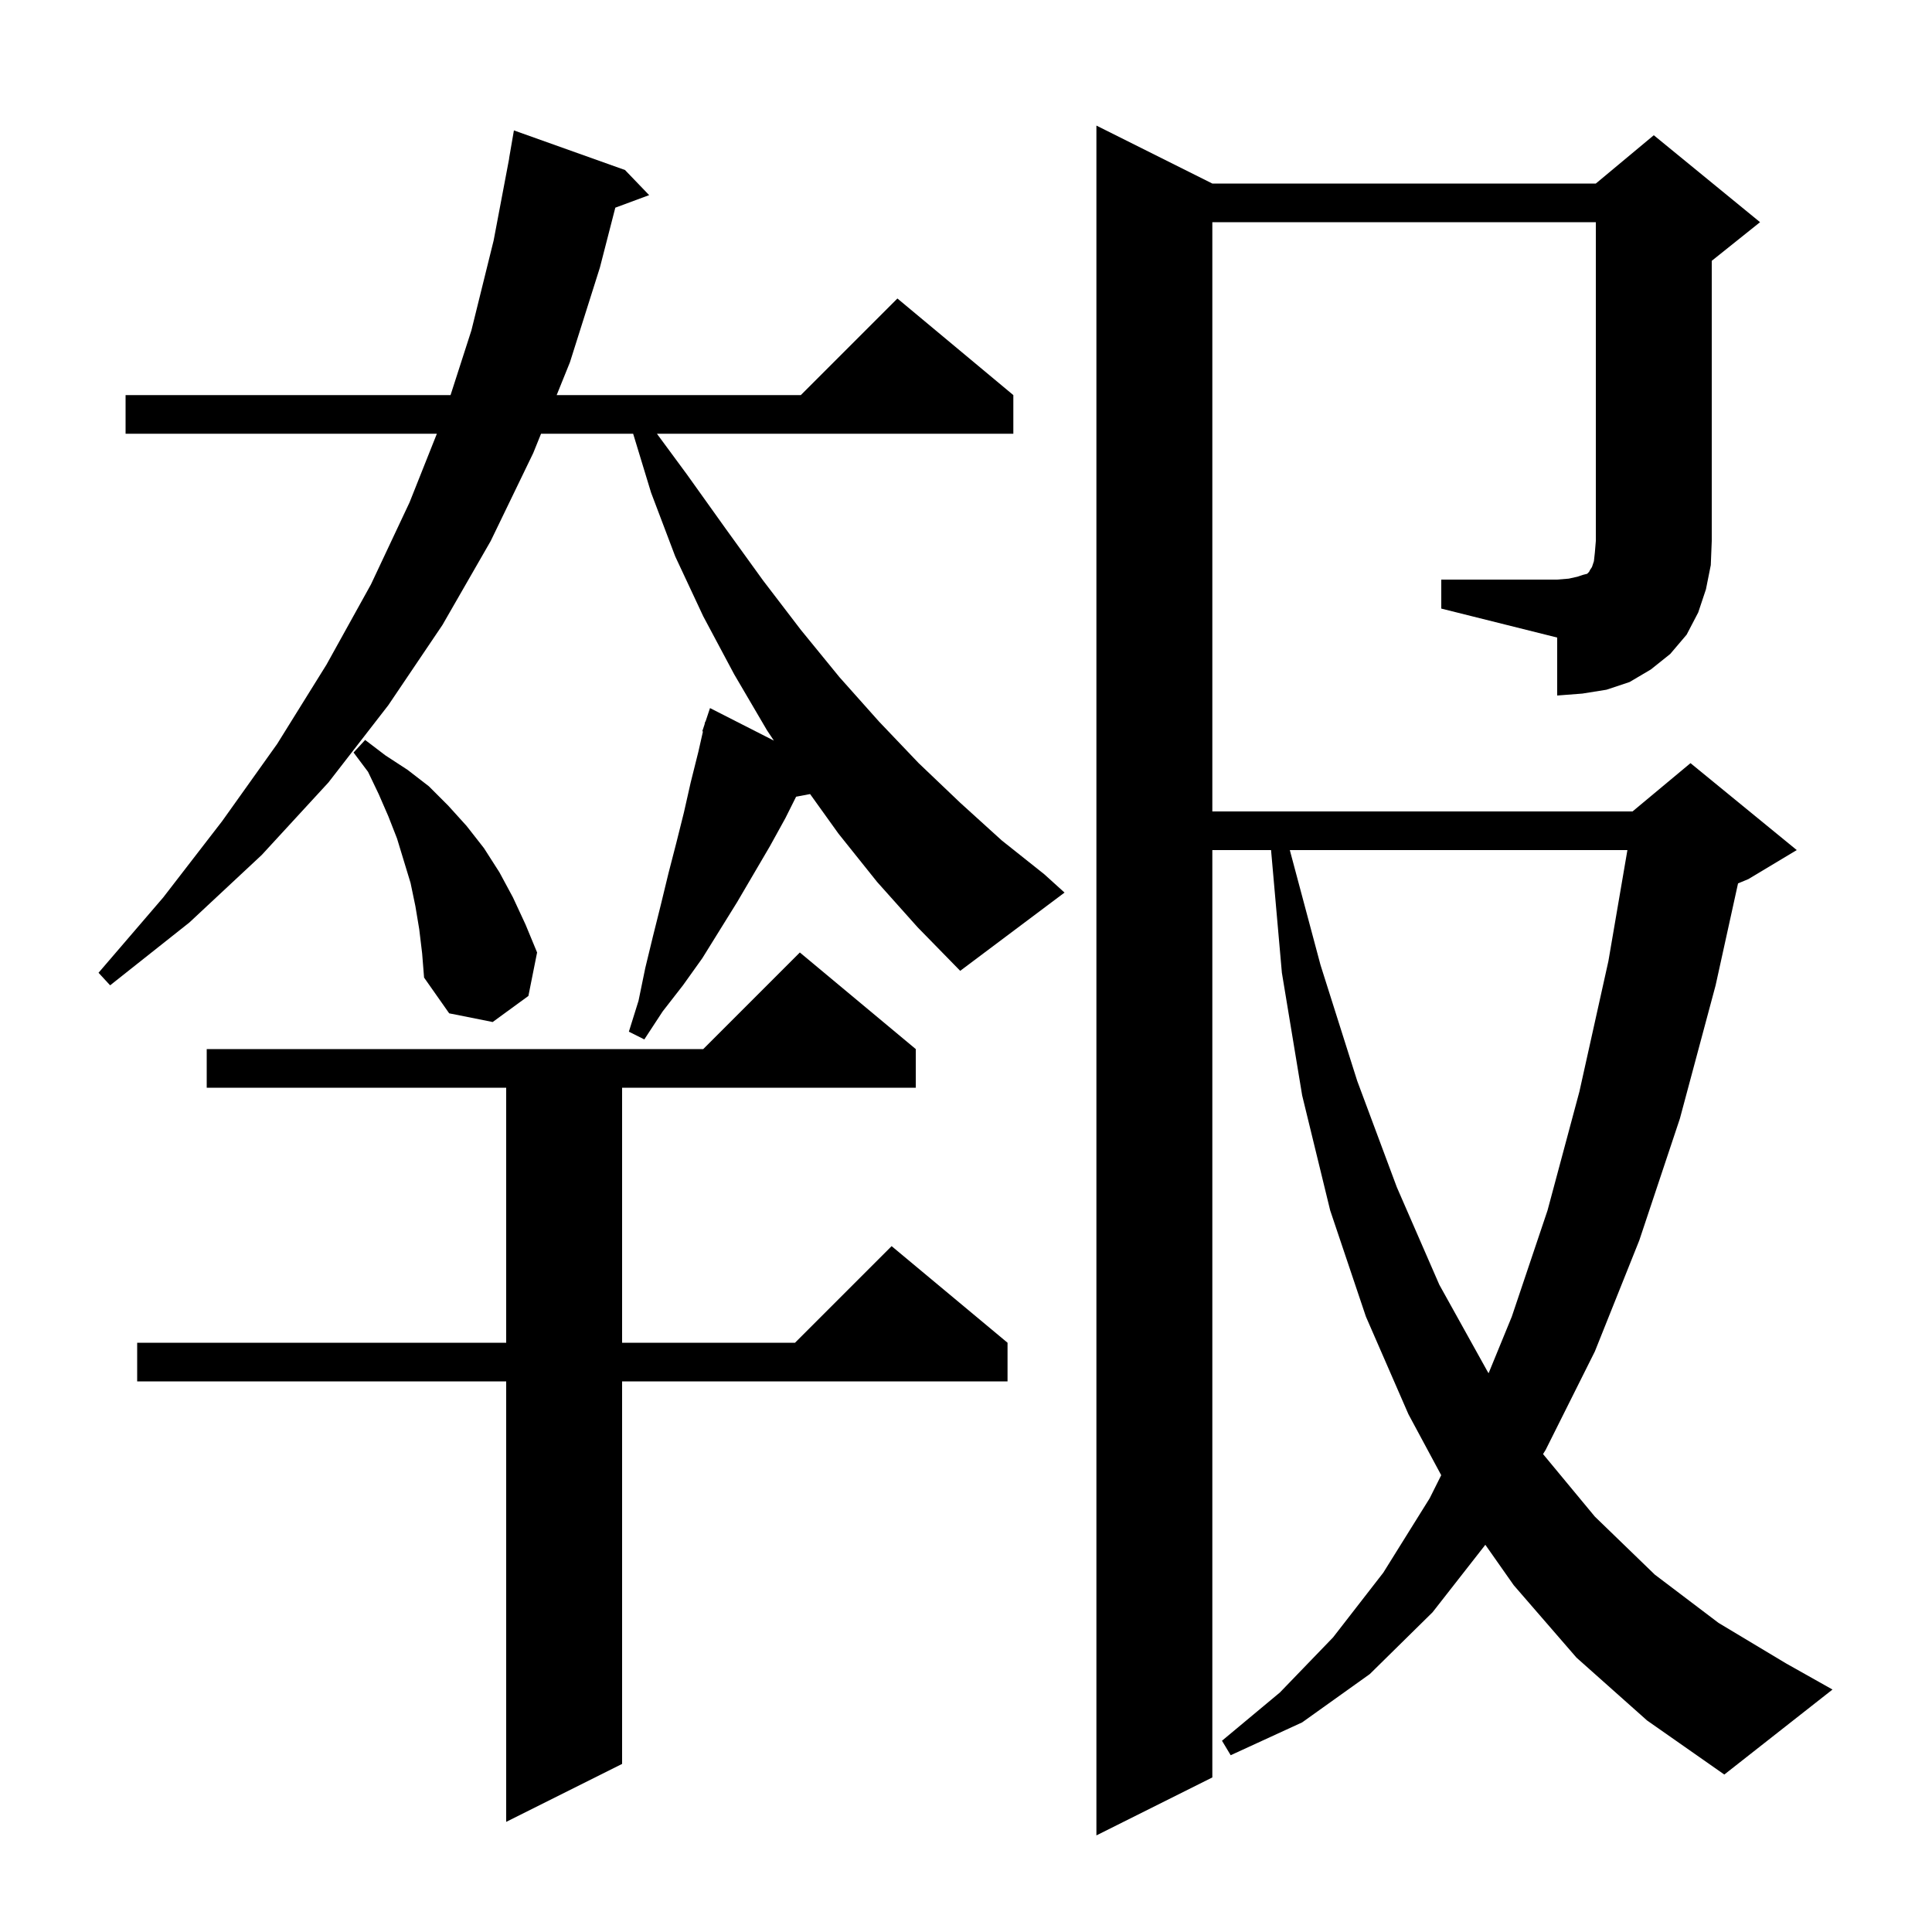 <svg xmlns="http://www.w3.org/2000/svg" xmlns:xlink="http://www.w3.org/1999/xlink" version="1.1" baseProfile="full" viewBox="0 0 200 200" width="200" height="200"><g fill="currentColor"><path d="M 94.8 108.6 L 94.8 112.6 L 64.4 112.6 L 64.4 139.0 L 82.3 139.0 L 92.3 129.0 L 104.3 139.0 L 104.3 143.0 L 64.4 143.0 L 64.4 182.6 L 52.4 188.6 L 52.4 143.0 L 14.2 143.0 L 14.2 139.0 L 52.4 139.0 L 52.4 112.6 L 21.4 112.6 L 21.4 108.6 L 72.8 108.6 L 82.8 98.6 Z M 133.521 88.0 L 136.7 99.9 L 140.5 111.9 L 144.6 122.9 L 149.0 133.0 L 154.0 142.0 L 154.101 142.152 L 156.5 136.3 L 160.2 125.3 L 163.5 113.0 L 166.5 99.5 L 168.469 88.0 Z M 90.8 91.3 L 86.8 86.3 L 83.861 82.201 L 82.412 82.475 L 81.3 84.7 L 79.7 87.6 L 76.3 93.4 L 72.7 99.2 L 70.7 102.0 L 68.6 104.7 L 66.7 107.6 L 65.1 106.8 L 66.1 103.6 L 66.8 100.2 L 67.6 96.9 L 68.4 93.7 L 69.2 90.4 L 70.0 87.3 L 70.8 84.1 L 71.5 81.0 L 72.3 77.8 L 72.77 75.719 L 72.7 75.7 L 72.93 75.01 L 73.0 74.7 L 73.03 74.711 L 73.5 73.3 L 80.111 76.667 L 79.4 75.6 L 76.0 69.8 L 72.8 63.8 L 69.9 57.6 L 67.4 51.0 L 65.543 44.9 L 56.009 44.9 L 55.2 46.9 L 50.8 56.0 L 45.8 64.7 L 40.2 73.0 L 34.0 81.0 L 27.1 88.5 L 19.6 95.5 L 11.4 102.0 L 10.2 100.7 L 16.9 92.9 L 23.0 85.0 L 28.7 77.0 L 33.8 68.8 L 38.4 60.5 L 42.4 52.0 L 45.224 44.9 L 13.0 44.9 L 13.0 40.9 L 46.641 40.9 L 48.8 34.2 L 51.1 24.9 L 52.71 16.401 L 52.7 16.4 L 53.2 13.5 L 64.7 17.6 L 67.2 20.2 L 63.697 21.498 L 62.1 27.7 L 59.0 37.5 L 57.626 40.9 L 82.9 40.9 L 92.9 30.9 L 104.9 40.9 L 104.9 44.9 L 68.005 44.9 L 71.1 49.1 L 75.1 54.7 L 79.0 60.1 L 82.9 65.2 L 86.9 70.1 L 91.0 74.7 L 95.1 79.0 L 99.4 83.1 L 103.7 87.0 L 108.1 90.5 L 110.2 92.4 L 99.4 100.5 L 95.0 96.0 Z M 43.4 96.2 L 43.0 93.8 L 42.5 91.4 L 41.1 86.8 L 40.2 84.5 L 39.2 82.2 L 38.1 79.9 L 36.6 77.9 L 37.8 76.6 L 39.9 78.2 L 42.2 79.7 L 44.4 81.4 L 46.4 83.4 L 48.3 85.5 L 50.1 87.8 L 51.7 90.3 L 53.1 92.9 L 54.4 95.7 L 55.6 98.6 L 54.7 103.1 L 51.0 105.8 L 46.5 104.9 L 43.9 101.2 L 43.7 98.7 Z M 149.2 60.0 L 161.2 60.0 L 162.4 59.9 L 163.3 59.7 L 163.9 59.5 L 164.3 59.4 L 164.5 59.2 L 164.6 59.0 L 164.8 58.7 L 165.0 58.1 L 165.1 57.2 L 165.2 56.0 L 165.2 23.0 L 125.5 23.0 L 125.5 84.0 L 169.0 84.0 L 175.0 79.0 L 186.0 88.0 L 181.0 91.0 L 179.921 91.45 L 177.6 102.0 L 173.9 115.8 L 169.7 128.4 L 165.1 139.9 L 160.0 150.1 L 159.735 150.525 L 165.1 157.0 L 171.3 163.0 L 177.9 168.0 L 184.9 172.2 L 189.7 174.9 L 178.5 183.7 L 170.5 178.1 L 163.2 171.6 L 156.7 164.1 L 153.762 159.916 L 148.3 166.9 L 141.8 173.3 L 134.8 178.3 L 127.4 181.7 L 126.5 180.2 L 132.5 175.2 L 138.0 169.5 L 143.2 162.8 L 148.0 155.1 L 149.194 152.712 L 145.8 146.4 L 141.4 136.3 L 137.7 125.3 L 134.8 113.4 L 132.7 100.7 L 131.579 88.0 L 125.5 88.0 L 125.5 184.0 L 113.5 190.0 L 113.5 13.0 L 125.5 19.0 L 165.2 19.0 L 171.2 14.0 L 182.2 23.0 L 177.2 27.0 L 177.2 56.0 L 177.1 58.5 L 176.6 61.0 L 175.8 63.4 L 174.6 65.7 L 172.9 67.7 L 170.9 69.3 L 168.7 70.6 L 166.3 71.4 L 163.8 71.8 L 161.2 72.0 L 161.2 66.0 L 149.2 63.0 Z "/></g></svg>